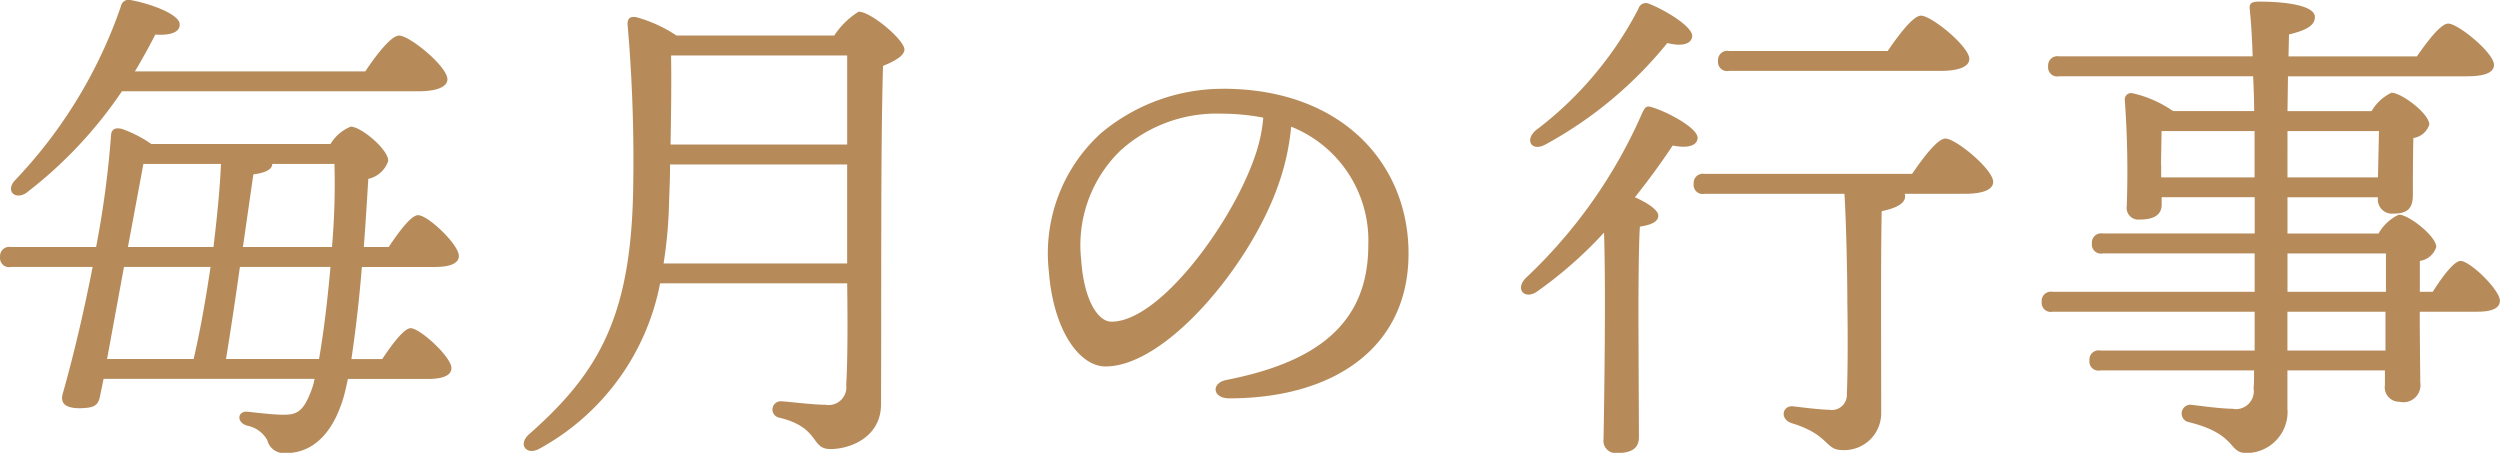 <svg xmlns="http://www.w3.org/2000/svg" width="170.812" height="30.937"><path data-name="event-month-title.svg,png/event-month-title.png" d="M28.597 6.237c1.326 0 1.972-.34 1.972-.816 0-.884-2.584-2.991-3.3-2.991-.544 0-1.564 1.326-2.312 2.447H9.217a41.15 41.15 0 0 0 1.394-2.515c.986.068 1.7-.136 1.666-.714C12.243.934 10.135.22 8.977.016a.539.539 0 0 0-.714.408A32.521 32.521 0 0 1 .988 12.357c-.612.714.068 1.326.816.816a29.607 29.607 0 0 0 6.527-6.936h20.262zM15.44 24.527c.17-.985.578-3.637.952-6.289h6.188c-.2 2.278-.476 4.556-.782 6.289H15.44zm-6.969-6.289h5.915c-.34 2.312-.748 4.556-1.155 6.289H7.315zm1.326-7.037h5.3c-.068 1.7-.272 3.671-.51 5.677H8.74zm13.055 0a50 50 0 0 1-.17 5.677h-6.086l.714-4.963c.748-.1 1.292-.306 1.292-.714h4.25zm6.9 7.037c1.054 0 1.6-.272 1.6-.748 0-.782-2.108-2.788-2.788-2.788-.476 0-1.326 1.156-2.006 2.176h-1.7c.136-1.836.238-3.535.306-4.657a1.851 1.851 0 0 0 1.36-1.224c.034-.748-1.8-2.312-2.55-2.346a2.822 2.822 0 0 0-1.393 1.19h-12.24a8.43 8.43 0 0 0-1.972-1.02c-.476-.136-.748 0-.782.408a66.266 66.266 0 0 1-1.02 7.649H.754a.631.631 0 0 0-.748.68.618.618 0 0 0 .748.68h5.575c-.612 3.162-1.36 6.255-2.006 8.533-.2.612-.1 1.122 1.156 1.122.85-.034 1.224-.1 1.36-.85l.238-1.156h14.415a4.265 4.265 0 0 1-.272.918c-.544 1.428-1.054 1.53-1.87 1.53-.714 0-1.768-.136-2.414-.2-.68-.1-.85.714-.034.952a1.99 1.99 0 0 1 1.36.986 1.159 1.159 0 0 0 1.19.884c1.6.034 3.162-.952 4.011-3.774.1-.34.2-.782.306-1.292h5.474c1.02 0 1.6-.238 1.6-.748 0-.748-2.142-2.719-2.788-2.719-.442 0-1.258 1.088-1.938 2.107h-2.108c.272-1.8.544-4.113.714-6.289h5.032zM45.339 18a30.773 30.773 0 0 0 .374-4.215c.034-.85.068-1.7.068-2.55h12.1V18H45.34zM57.884 3.79v6.085H45.816c.034-2.074.068-4.148.034-6.085h12.035zM46.223 2.43a9.492 9.492 0 0 0-2.753-1.258c-.442-.068-.646.1-.578.646a107.748 107.748 0 0 1 .374 10.777c-.1 8.873-2.244 12.782-7.106 17.066-.816.714-.17 1.5.714.986a16.4 16.4 0 0 0 8.227-11.287h12.783c.034 2.652.034 5.371-.068 6.935a1.214 1.214 0 0 1-1.428 1.36c-.884 0-2.719-.238-3.059-.238a.564.564 0 0 0-.068 1.122c2.787.68 2.107 2.142 3.467 2.142 1.428 0 3.468-.85 3.468-3.06.034-7.547-.034-17.338.136-23.118.748-.306 1.462-.679 1.462-1.121 0-.646-2.278-2.584-3.128-2.584A5.407 5.407 0 0 0 57 2.43H46.224zm39.48 8.363c-1.6 4.555-6.493 11.185-9.757 11.185-.985 0-1.9-1.6-2.073-4.216a9 9 0 0 1 2.685-7.479 9.785 9.785 0 0 1 6.9-2.516 15.065 15.065 0 0 1 2.855.272 10.615 10.615 0 0 1-.609 2.751zm-2.141-4.726a12.949 12.949 0 0 0-8.329 3.026 11.086 11.086 0 0 0-3.57 9.451c.306 4.012 2.074 6.493 3.876 6.493 4.079 0 9.757-6.765 11.728-12.2a16.4 16.4 0 0 0 .952-4.182 8.377 8.377 0 0 1 5.27 8.091c0 5.576-3.808 8.057-9.689 9.213-1.054.2-.986 1.258.2 1.258 7 0 12.238-3.365 12.238-9.893.005-6.126-4.55-11.26-12.676-11.26zm49.02-1.224c1.291 0 1.971-.306 1.971-.815 0-.85-2.583-2.958-3.3-2.958-.544 0-1.53 1.326-2.278 2.414h-10.841a.631.631 0 0 0-.748.679.618.618 0 0 0 .748.68h14.449zm-26.994 5.032a27.786 27.786 0 0 0 8.33-6.935c.951.238 1.631.1 1.7-.442.068-.68-1.9-1.836-2.957-2.244a.52.52 0 0 0-.714.34 24.577 24.577 0 0 1-7.038 8.329c-.747.677-.238 1.459.68.949zm6.358 12.137c0-.952 0-5.2.1-6.528.68-.1 1.258-.306 1.258-.748 0-.408-.816-.917-1.6-1.257a50.767 50.767 0 0 0 2.583-3.536c.986.2 1.666.034 1.7-.51.034-.68-2.073-1.8-3.127-2.108-.374-.136-.476.034-.646.374a34.291 34.291 0 0 1-7.956 11.287c-.781.782-.068 1.53.782.918a28.525 28.525 0 0 0 4.556-4.012c.136 4.148 0 12.137-.034 14.109a.836.836 0 0 0 .918.952c1.02 0 1.5-.34 1.5-1.088zm4.521-10.131a.631.631 0 0 0-.748.68.618.618 0 0 0 .748.68h9.553c.1 1.461.2 5.167.2 7.411.034 2.04.034 4.793-.034 6.255a1.029 1.029 0 0 1-1.224 1.088c-.51 0-1.665-.136-2.481-.238-.714-.034-.884.884-.068 1.156 2.583.782 2.277 1.836 3.433 1.836a2.522 2.522 0 0 0 2.686-2.584c0-4.521-.034-10.5.034-13.735.782-.17 1.6-.442 1.6-1.019a.307.307 0 0 0-.034-.17h4.113c1.292 0 1.938-.306 1.938-.816 0-.85-2.549-2.958-3.263-2.958-.544 0-1.53 1.326-2.278 2.414h-14.174zm46.521 12.068h-6.7v-2.651h6.7v2.651zm-6.7-6.629h6.731v2.617h-6.727v-2.62zm-8.635-6.051c0-.544.034-1.734.034-2.312h6.357v3.162h-6.382v-.85zm14.89-2.312l-.068 3.162h-6.183V8.957h6.255zm2.792 10.98v-2.11a1.38 1.38 0 0 0 1.122-.952c0-.748-1.9-2.21-2.55-2.21a3.093 3.093 0 0 0-1.394 1.292h-6.221v-2.481h6.187a.961.961 0 0 0 .986 1.121c.918 0 1.394-.238 1.394-1.291 0-.714 0-2.618.034-3.876a1.347 1.347 0 0 0 1.088-.918c0-.748-1.9-2.176-2.584-2.176a3.139 3.139 0 0 0-1.36 1.258h-5.745l.034-2.38h12.205c1.36 0 1.87-.306 1.87-.782 0-.815-2.448-2.821-3.128-2.821-.51 0-1.428 1.224-2.142 2.244h-8.769l.034-1.5c1.258-.306 1.768-.646 1.768-1.19 0-.816-2.108-1.054-3.774-1.054-.476 0-.714.068-.68.476.1.986.17 2.108.2 3.264h-13.222a.631.631 0 0 0-.748.679.618.618 0 0 0 .748.68h13.258c.034.782.068 1.6.068 2.38h-5.541a7.863 7.863 0 0 0-2.788-1.224.432.432 0 0 0-.51.442 68.181 68.181 0 0 1 .136 7.275.8.8 0 0 0 .884.918c.952 0 1.5-.306 1.5-1.02v-.509h6.357v2.481h-10.373a.631.631 0 0 0-.748.68.618.618 0 0 0 .748.68h10.369v2.624h-13.8a.631.631 0 0 0-.748.68.618.618 0 0 0 .748.68h13.8v2.651h-10.539a.631.631 0 0 0-.748.68.618.618 0 0 0 .748.68h10.5c0 .476 0 .884-.034 1.224a1.222 1.222 0 0 1-1.462 1.394c-.68 0-1.7-.136-2.821-.272a.6.6 0 0 0-.136 1.19c3.3.816 2.685 2.108 3.909 2.108a2.811 2.811 0 0 0 2.822-3.06v-2.584h6.663v.986a.988.988 0 0 0 .986 1.156 1.168 1.168 0 0 0 1.428-1.326c0-.68-.034-2.787-.034-4.827h3.944c.986 0 1.53-.238 1.53-.748 0-.748-2.04-2.72-2.686-2.72-.442 0-1.258 1.088-1.9 2.108h-.884z" fill="#b68a59" fill-rule="evenodd"/></svg>